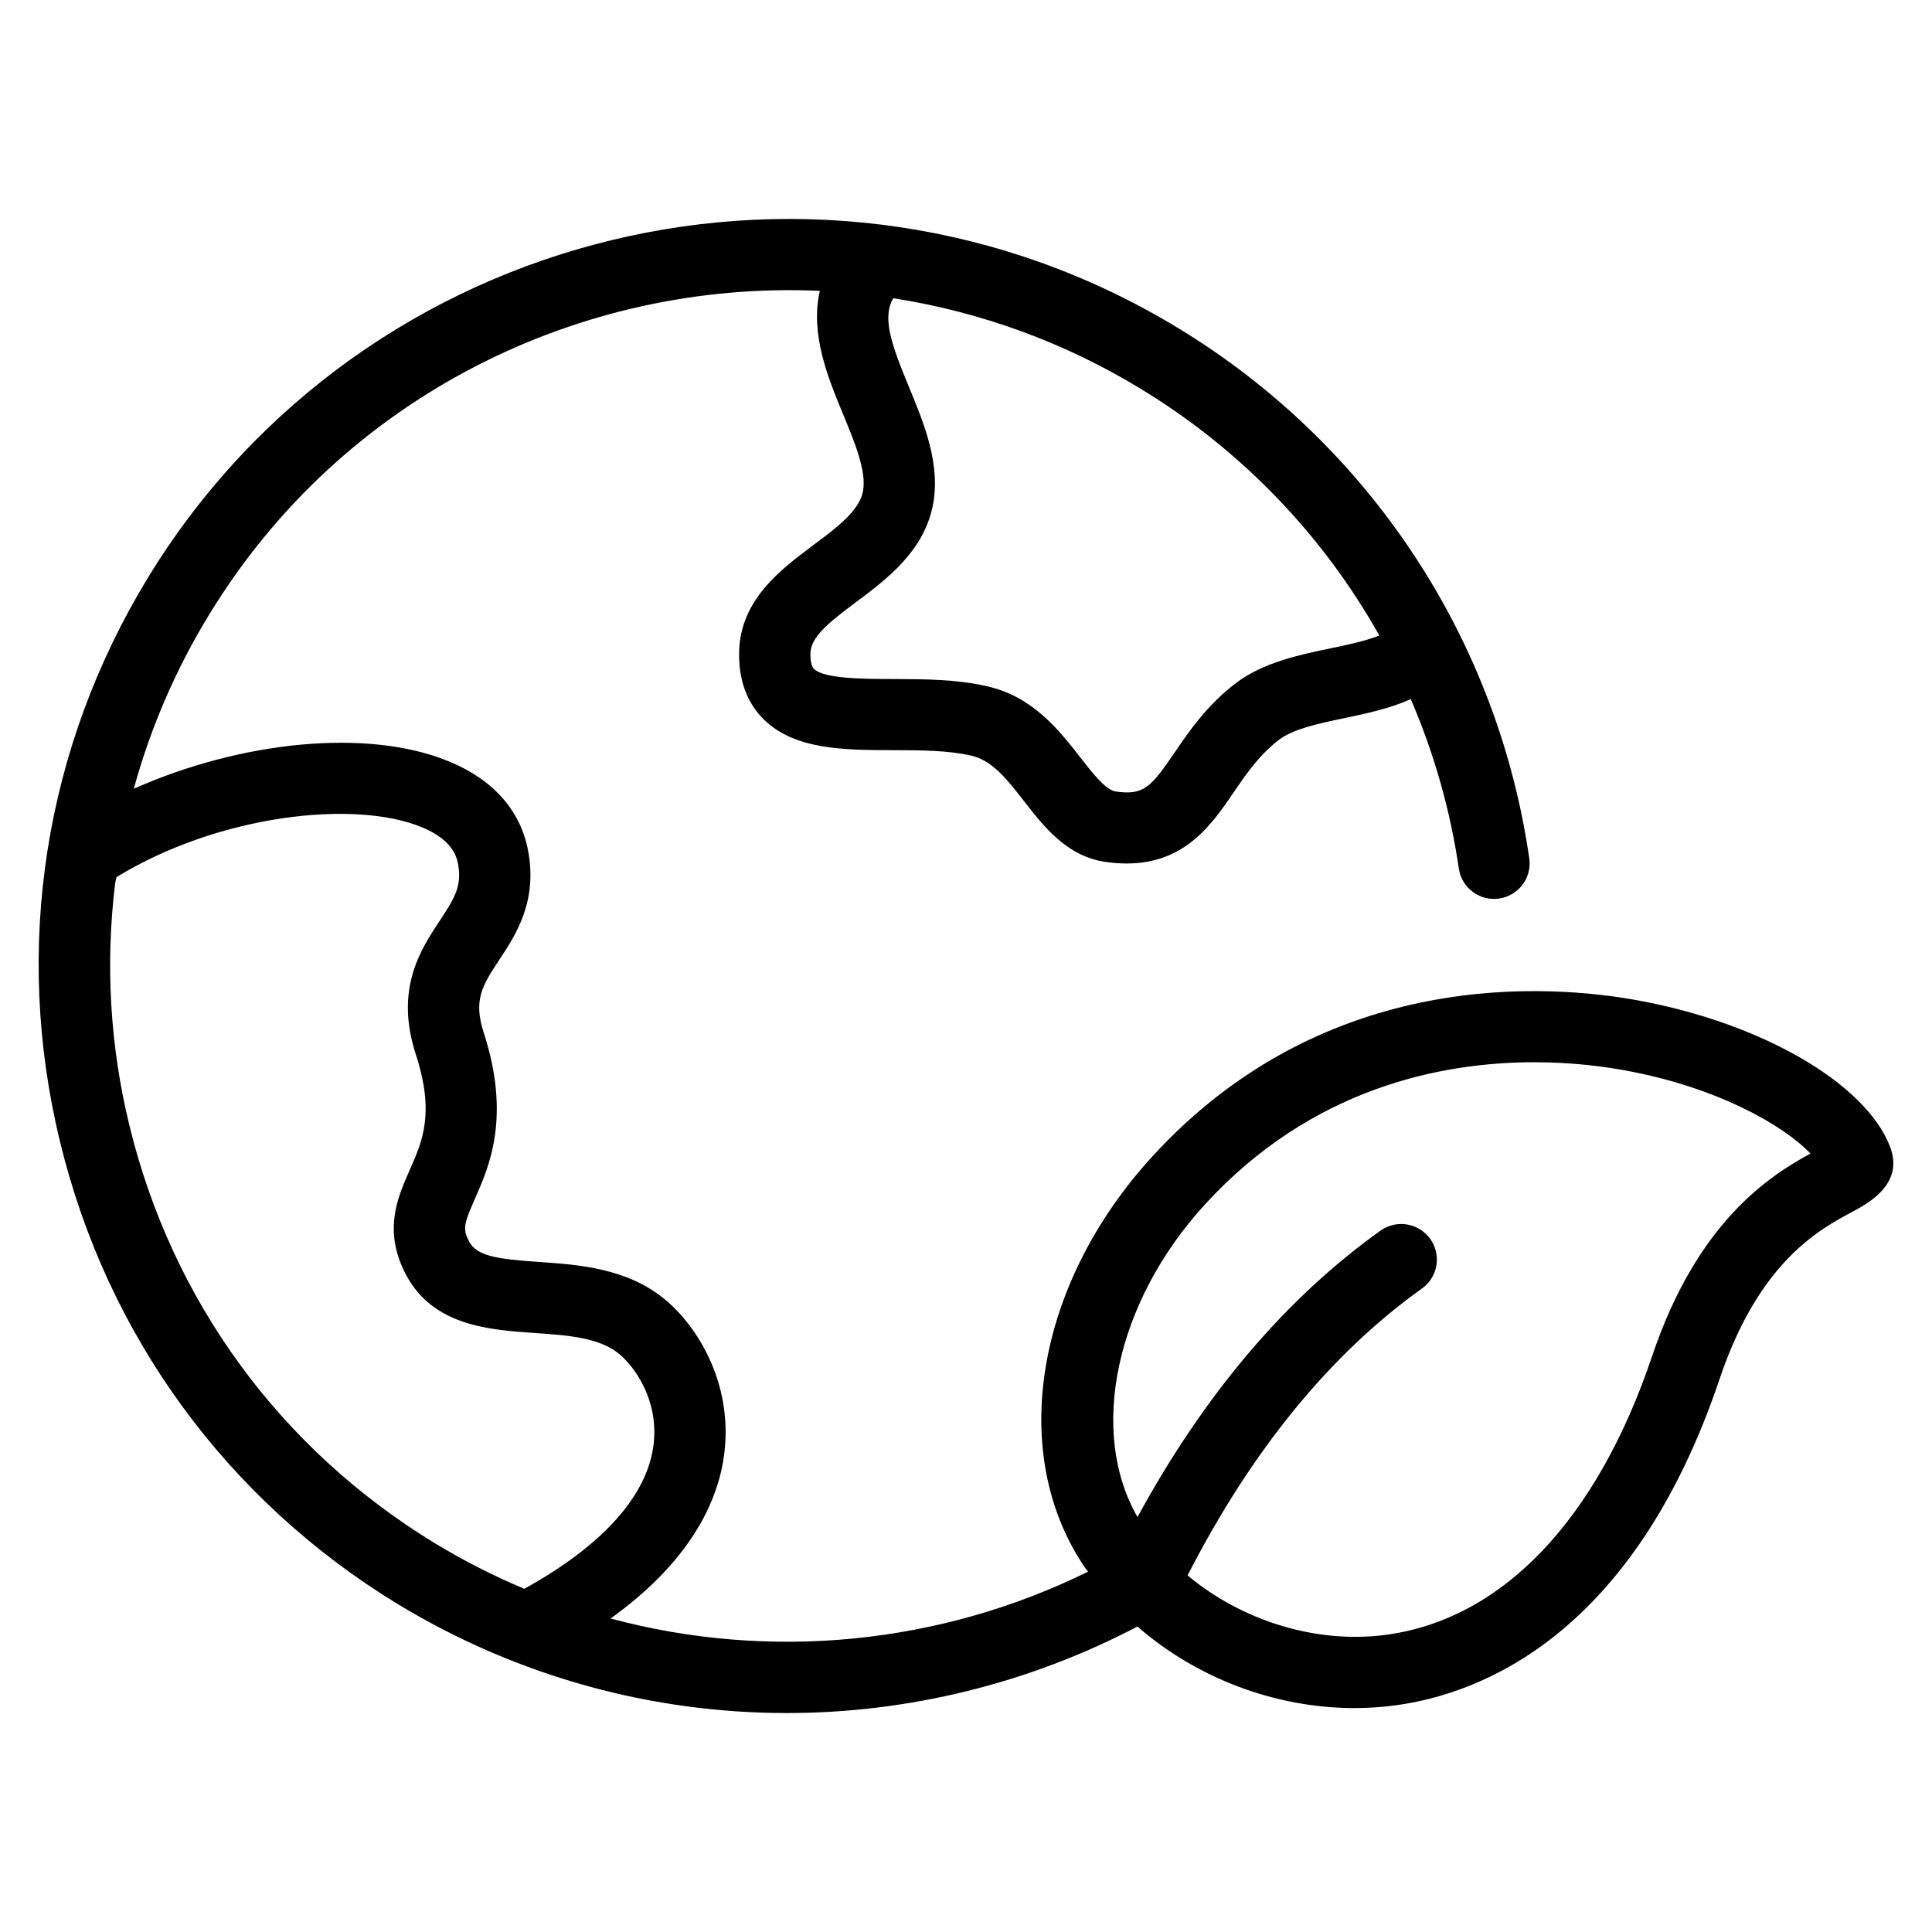 <?xml version="1.0" encoding="UTF-8"?>
<svg xmlns="http://www.w3.org/2000/svg" width="150" height="150" viewBox="0 0 150 150" fill="none">
  <path d="M146.73 88.995C144.822 84.106 136.814 79.455 127.267 77.689C120.393 76.41 102.944 75.047 89.453 89.802C80.381 99.728 78.224 112.835 84.211 121.674C84.292 121.798 84.393 121.901 84.479 122.022C72.975 127.688 59.797 128.982 47.408 125.661C53.924 120.978 55.868 116.166 56.255 112.674C56.846 107.327 54.153 103 51.665 100.919C48.722 98.455 44.921 98.19 41.868 97.979C38.633 97.759 37.039 97.53 36.437 96.415C35.903 95.438 36.016 95.014 36.866 93.088C37.989 90.552 39.683 86.723 37.548 80.147C36.724 77.608 37.489 76.45 38.756 74.533C40.043 72.587 41.809 69.927 40.961 65.847C40.525 63.735 39.098 60.846 34.796 59.091C28.483 56.517 18.668 57.554 10.388 61.239C11.699 56.459 13.68 51.888 16.274 47.662C26.608 30.745 45.086 21.743 63.653 22.582C62.874 25.933 64.312 29.399 65.459 32.164C66.359 34.341 67.295 36.59 67.001 38.145C66.71 39.665 64.982 40.953 63.153 42.318C60.606 44.221 57.436 46.587 57.384 50.683C57.357 52.802 57.985 54.521 59.245 55.801C61.641 58.227 65.556 58.236 69.341 58.243C71.442 58.249 73.613 58.254 75.382 58.662C77.036 59.022 78.183 60.503 79.517 62.215C81.081 64.222 82.854 66.496 85.849 66.922C86.423 67.003 86.963 67.041 87.471 67.041C92.007 67.041 94.086 64.007 95.783 61.517C96.761 60.081 97.778 58.599 99.308 57.432C100.422 56.58 102.481 56.151 104.472 55.736C106.153 55.383 107.948 54.995 109.532 54.279C111.354 58.505 112.612 62.951 113.274 67.503C113.396 68.211 113.79 68.843 114.372 69.265C114.955 69.687 115.679 69.866 116.391 69.764C117.103 69.662 117.748 69.286 118.187 68.717C118.626 68.148 118.825 67.431 118.742 66.718C117.535 58.264 114.465 50.182 109.753 43.053C105.042 35.924 98.805 29.925 91.492 25.486C64.087 8.81 28.242 17.474 11.524 44.789C3.447 58.009 0.994 73.586 4.662 88.647C8.307 103.707 17.622 116.456 30.875 124.538C40.325 130.262 50.765 133 61.092 133C70.56 133 79.925 130.681 88.308 126.284C92.912 130.291 99.005 132.614 105.156 132.614C106.232 132.614 107.307 132.544 108.378 132.398C114.879 131.514 126.783 127.052 133.515 107.047C136.571 97.975 141.237 95.465 143.746 94.123C145.087 93.405 147.87 91.906 146.73 88.995ZM103.336 50.329C100.865 50.845 98.06 51.431 95.945 53.044C93.706 54.75 92.322 56.779 91.208 58.409C89.386 61.08 88.819 61.776 86.627 61.452C85.849 61.34 84.854 60.063 83.891 58.826C82.238 56.703 80.179 54.057 76.597 53.273C74.25 52.735 71.759 52.728 69.354 52.719C67.079 52.715 63.963 52.71 63.189 51.924C62.96 51.689 62.915 51.159 62.919 50.755C62.937 49.471 64.271 48.383 66.47 46.742C68.825 44.984 71.753 42.801 72.439 39.171C73.04 36 71.728 32.837 70.574 30.052C69.129 26.568 68.513 24.663 69.341 23.154C76.16 24.213 82.703 26.608 88.589 30.202C96.303 34.888 102.675 41.479 107.089 49.339C106.072 49.756 104.605 50.068 103.336 50.329ZM9.047 68.096C17.048 63.217 27.544 62.094 32.702 64.206C34.344 64.875 35.298 65.802 35.539 66.967C35.903 68.718 35.343 69.669 34.137 71.49C32.661 73.723 30.636 76.782 32.281 81.853C33.766 86.42 32.812 88.573 31.804 90.853C30.866 92.974 29.7 95.607 31.565 99.048C33.685 102.953 38.014 103.249 41.488 103.492C44.089 103.671 46.544 103.837 48.107 105.148C49.266 106.12 51.129 108.672 50.753 112.068C50.31 116.07 46.845 119.957 40.707 123.355C38.313 122.351 35.997 121.17 33.777 119.825C21.762 112.508 13.347 100.994 10.039 87.347C8.539 81.19 8.169 74.813 8.948 68.525C8.986 68.381 9.007 68.237 9.047 68.096ZM128.271 105.287C123.984 118.018 116.656 125.699 107.638 126.924C102.175 127.656 96.401 125.824 92.203 122.314C97.175 112.611 103.307 105.081 110.482 99.981C111.049 99.545 111.424 98.906 111.529 98.2C111.634 97.493 111.461 96.773 111.045 96.192C110.63 95.61 110.005 95.211 109.301 95.079C108.598 94.947 107.87 95.092 107.271 95.483C99.869 100.744 93.51 108.237 88.315 117.785C84.499 111.141 86.596 101.121 93.542 93.524C101.822 84.474 111.877 82.472 119.133 82.472C122.065 82.472 124.54 82.802 126.255 83.121C133.245 84.413 138.4 87.3 140.562 89.56C137.448 91.266 131.796 94.805 128.271 105.287Z" fill="black"></path>
</svg>
